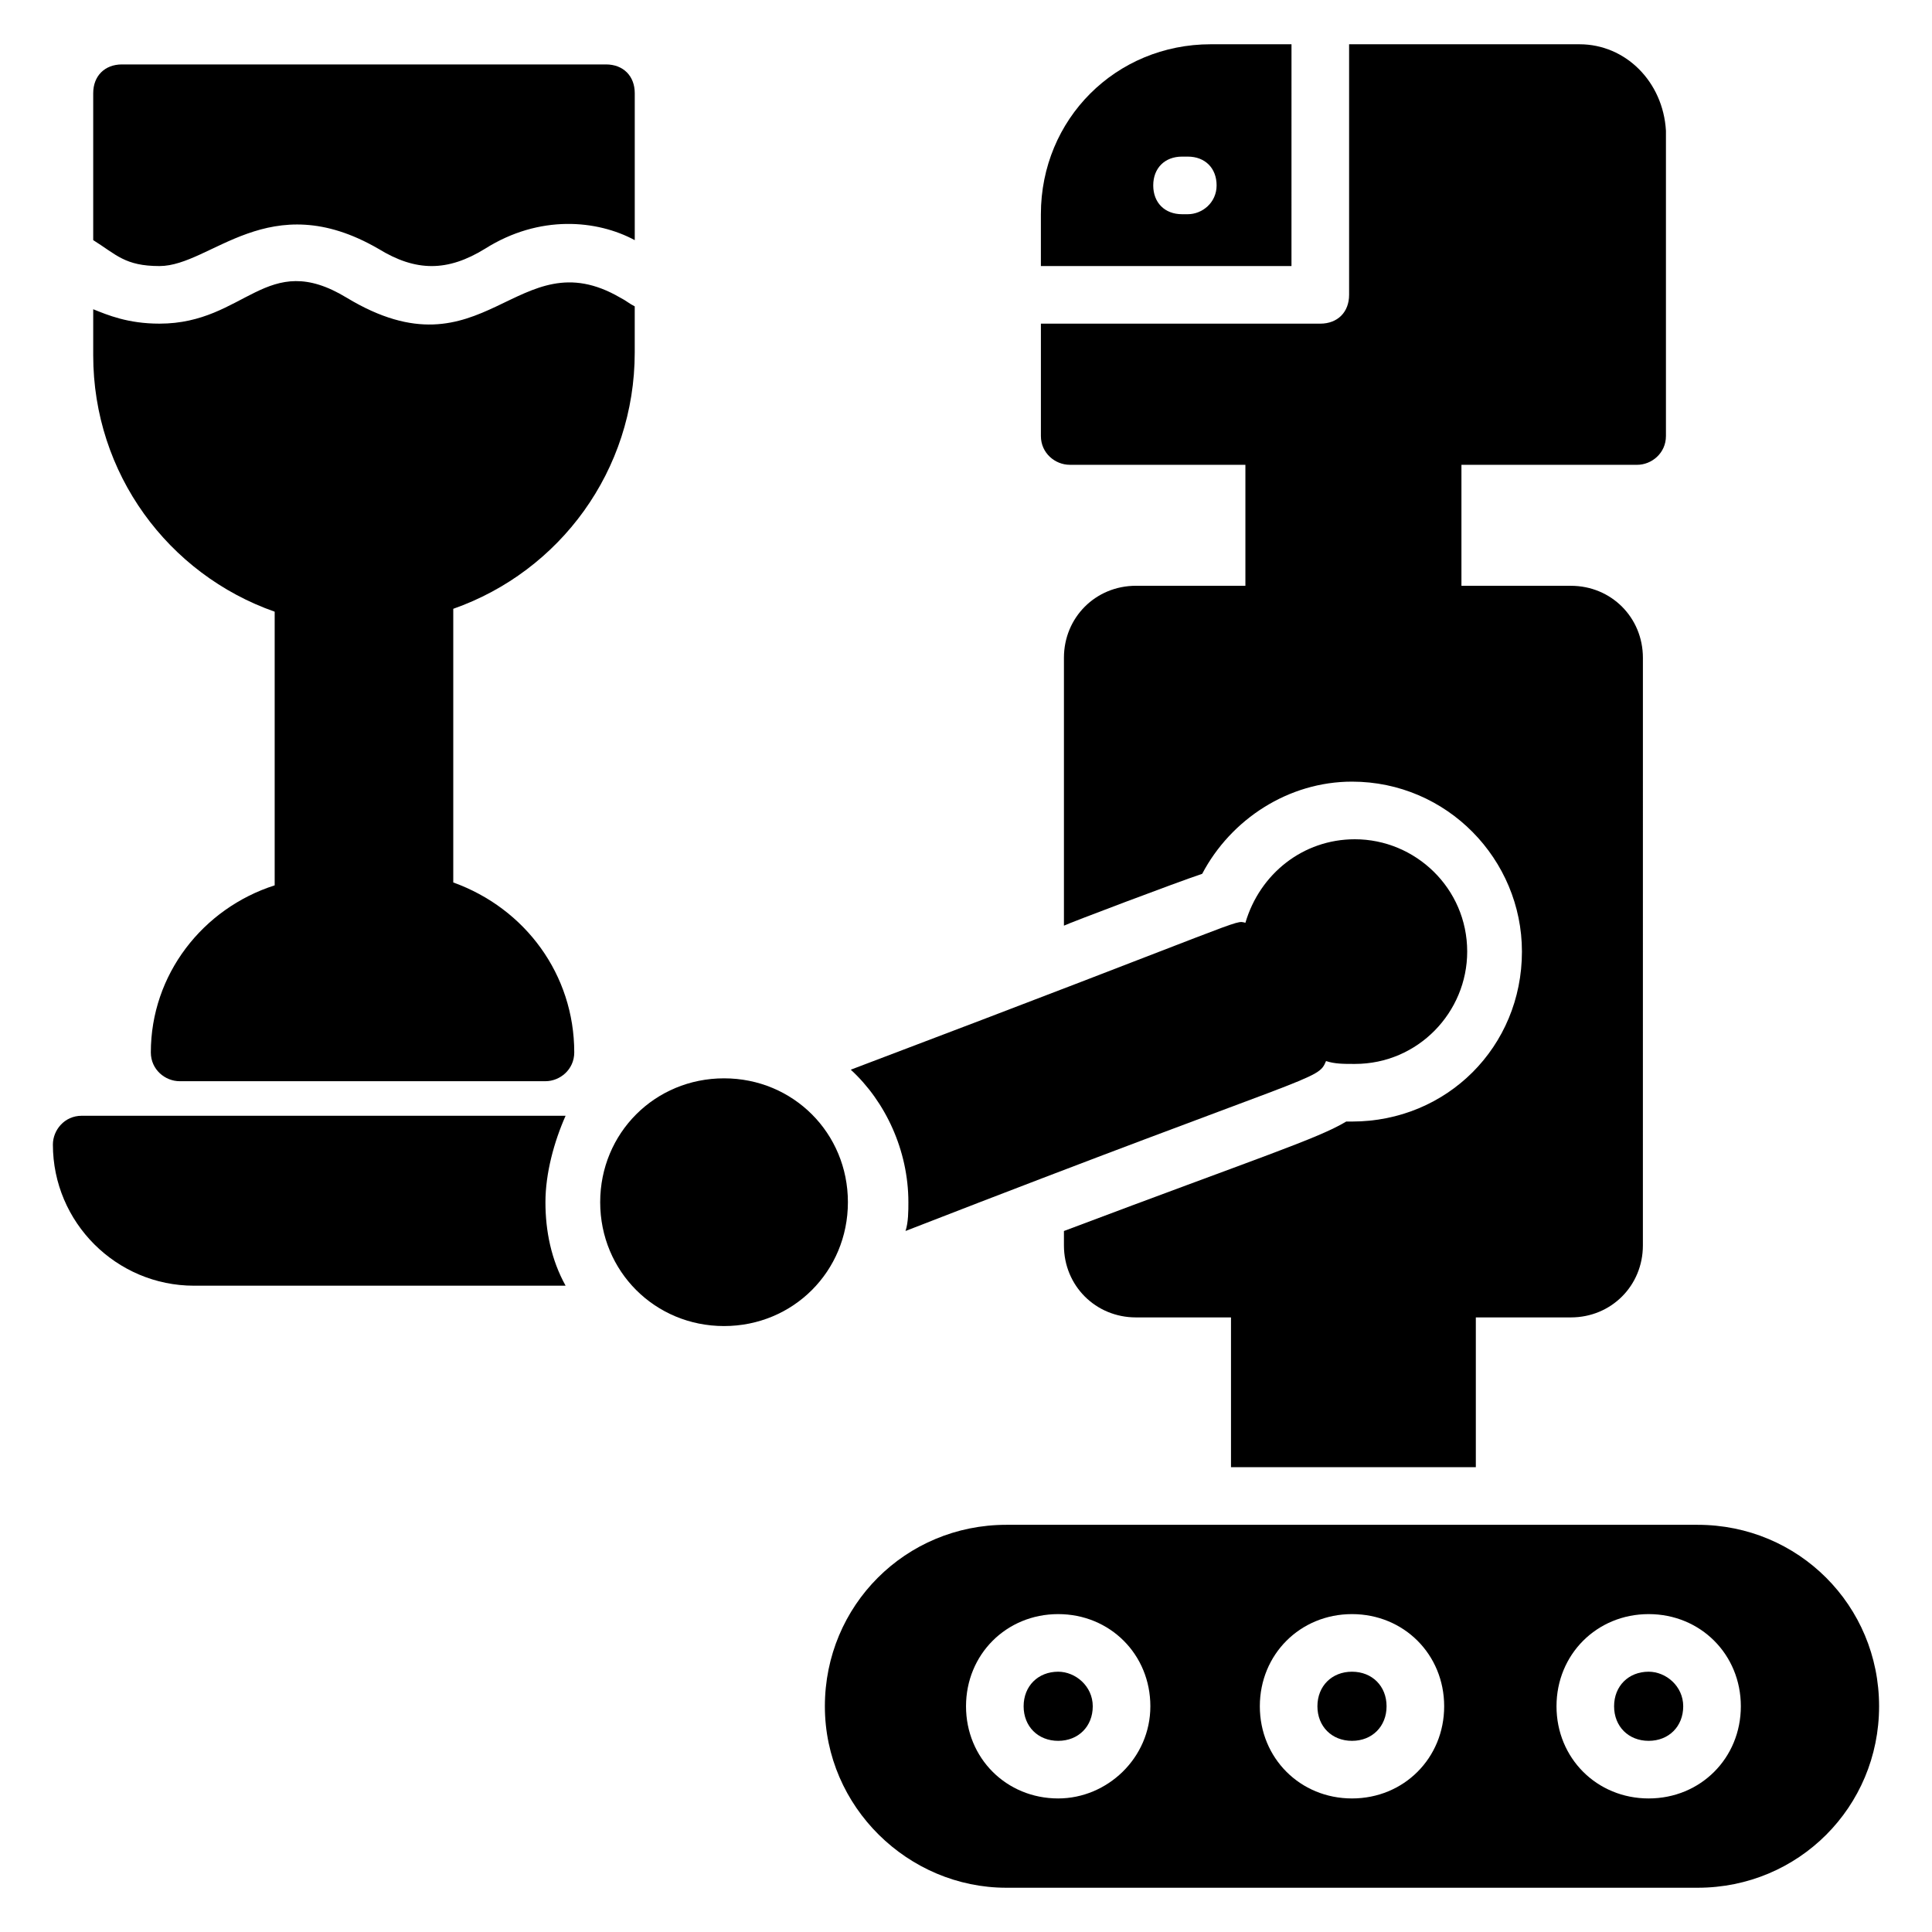 <?xml version="1.0" encoding="UTF-8"?>
<!-- Uploaded to: SVG Repo, www.svgrepo.com, Generator: SVG Repo Mixer Tools -->
<svg fill="#000000" width="800px" height="800px" version="1.1" viewBox="144 144 512 512" xmlns="http://www.w3.org/2000/svg">
 <g>
  <path d="m590.07 596.18c0 5.344-3.816 9.16-9.16 9.16s-9.16-3.816-9.16-9.16 3.816-9.16 9.16-9.16c4.582 0 9.16 3.816 9.16 9.16z"/>
  <path d="m502.29 587.02c-5.344 0-9.16 3.816-9.16 9.16s3.816 9.16 9.16 9.16 9.16-3.816 9.16-9.16-3.82-9.16-9.16-9.16zm0 0c-5.344 0-9.16 3.816-9.16 9.16s3.816 9.16 9.16 9.16 9.16-3.816 9.16-9.16-3.82-9.16-9.16-9.16zm91.602-38.93h-183.2c-26.719 0-48.09 21.375-48.09 48.09-0.004 26.715 22.133 48.09 48.086 48.09h183.2c26.719 0 48.09-21.375 48.09-48.09 0.004-26.719-21.371-48.09-48.086-48.09zm-169.46 72.516c-13.742 0-24.426-10.688-24.426-24.426 0-13.742 10.688-24.426 24.426-24.426 13.742 0 24.426 10.688 24.426 24.426 0 13.738-11.449 24.426-24.426 24.426zm77.863 0c-13.742 0-24.426-10.688-24.426-24.426 0-13.742 10.688-24.426 24.426-24.426 13.742 0 24.426 10.688 24.426 24.426 0 13.738-10.688 24.426-24.426 24.426zm78.621 0c-13.742 0-24.426-10.688-24.426-24.426 0-13.742 10.688-24.426 24.426-24.426 13.742 0 24.426 10.688 24.426 24.426 0.004 13.738-10.684 24.426-24.426 24.426zm-78.621-33.586c-5.344 0-9.16 3.816-9.16 9.16s3.816 9.16 9.16 9.16 9.16-3.816 9.16-9.16-3.82-9.16-9.16-9.16zm-77.863 0c-5.344 0-9.16 3.816-9.16 9.16s3.816 9.16 9.16 9.16 9.16-3.816 9.16-9.16-4.582-9.16-9.16-9.16z"/>
  <path d="m486.26 155.73h-21.375c-25.191 0-45.039 19.848-45.039 45.039v13.742h66.41zm-27.48 45.039h-1.527c-4.582 0-7.633-3.055-7.633-7.633 0-4.582 3.055-7.633 7.633-7.633h1.527c4.582 0 7.633 3.055 7.633 7.633 0 4.578-3.816 7.633-7.633 7.633z"/>
  <path d="m562.59 155.73h-61.066v66.41c0 4.582-3.055 7.633-7.633 7.633h-74.043v29.77c0 4.582 3.816 7.633 7.633 7.633h46.562v32.062h-29.008c-10.688 0-19.082 8.398-19.082 19.082v70.992c1.527-0.762 29.77-11.449 36.641-13.742 7.633-14.504 22.902-24.426 39.695-24.426 25.191 0 45.039 20.609 45.039 45.039 0 25.191-19.848 45.039-45.039 45.039h-1.527c-7.633 4.582-22.137 9.16-74.809 29.008v3.816c0 10.688 8.398 19.082 19.082 19.082h25.191v39.695h64.883v-39.695h25.191c10.688 0 19.082-8.398 19.082-19.082l0.004-155.72c0-10.688-8.398-19.082-19.082-19.082h-29.008v-32.062h46.562c3.816 0 7.633-3.055 7.633-7.633v-80.914c-0.762-12.977-10.688-22.902-22.902-22.902z"/>
  <path d="m335.88 429.77c-18.32 0-32.824 14.504-32.824 32.824s14.504 32.824 32.824 32.824c18.32 0 32.824-14.504 32.824-32.824s-14.504-32.824-32.824-32.824z"/>
  <path d="m495.42 425.19c2.289 0.762 4.582 0.762 7.633 0.762 16.793 0 29.77-13.742 29.77-29.77 0-16.793-13.742-29.77-29.77-29.77-13.742 0-25.191 9.16-29.008 22.137-3.055-0.762 2.289-1.527-104.58 38.93 9.16 8.398 15.266 21.375 15.266 35.113 0 2.289 0 5.344-0.762 7.633 109.92-42.742 109.16-39.691 111.45-45.035z"/>
  <path d="m165.65 439.69c-4.582 0-7.633 3.816-7.633 7.633 0 20.609 16.793 37.402 37.402 37.402h98.473c-3.816-6.871-5.344-14.504-5.344-22.137 0-7.633 2.289-16.031 5.344-22.902z"/>
  <path d="m264.12 377.86v-72.52c28.242-9.922 48.09-36.641 48.09-67.938v-12.215c-1.523-0.762-2.289-1.527-3.812-2.289-27.48-16.031-35.879 22.137-72.52 0-21.375-12.977-26.719 6.871-49.617 6.871-8.398 0-13.742-2.289-17.559-3.816v12.215c0 31.297 19.848 58.016 48.09 67.938v72.52c-19.082 6.102-32.82 23.66-32.82 44.27 0 4.582 3.816 7.633 7.633 7.633h96.945c3.816 0 7.633-3.055 7.633-7.633 0-20.609-12.977-38.168-32.062-45.035z"/>
  <path d="m244.28 209.93c9.922 6.106 18.32 6.106 28.242 0 14.504-9.16 29.77-7.633 39.695-2.289v-38.934c0-4.582-3.055-7.633-7.633-7.633h-128.25c-4.582 0-7.633 3.055-7.633 7.633v38.93c6.109 3.82 8.398 6.871 17.559 6.871 13.738 0 29.008-21.371 58.016-4.578z"/>
 </g>
</svg>